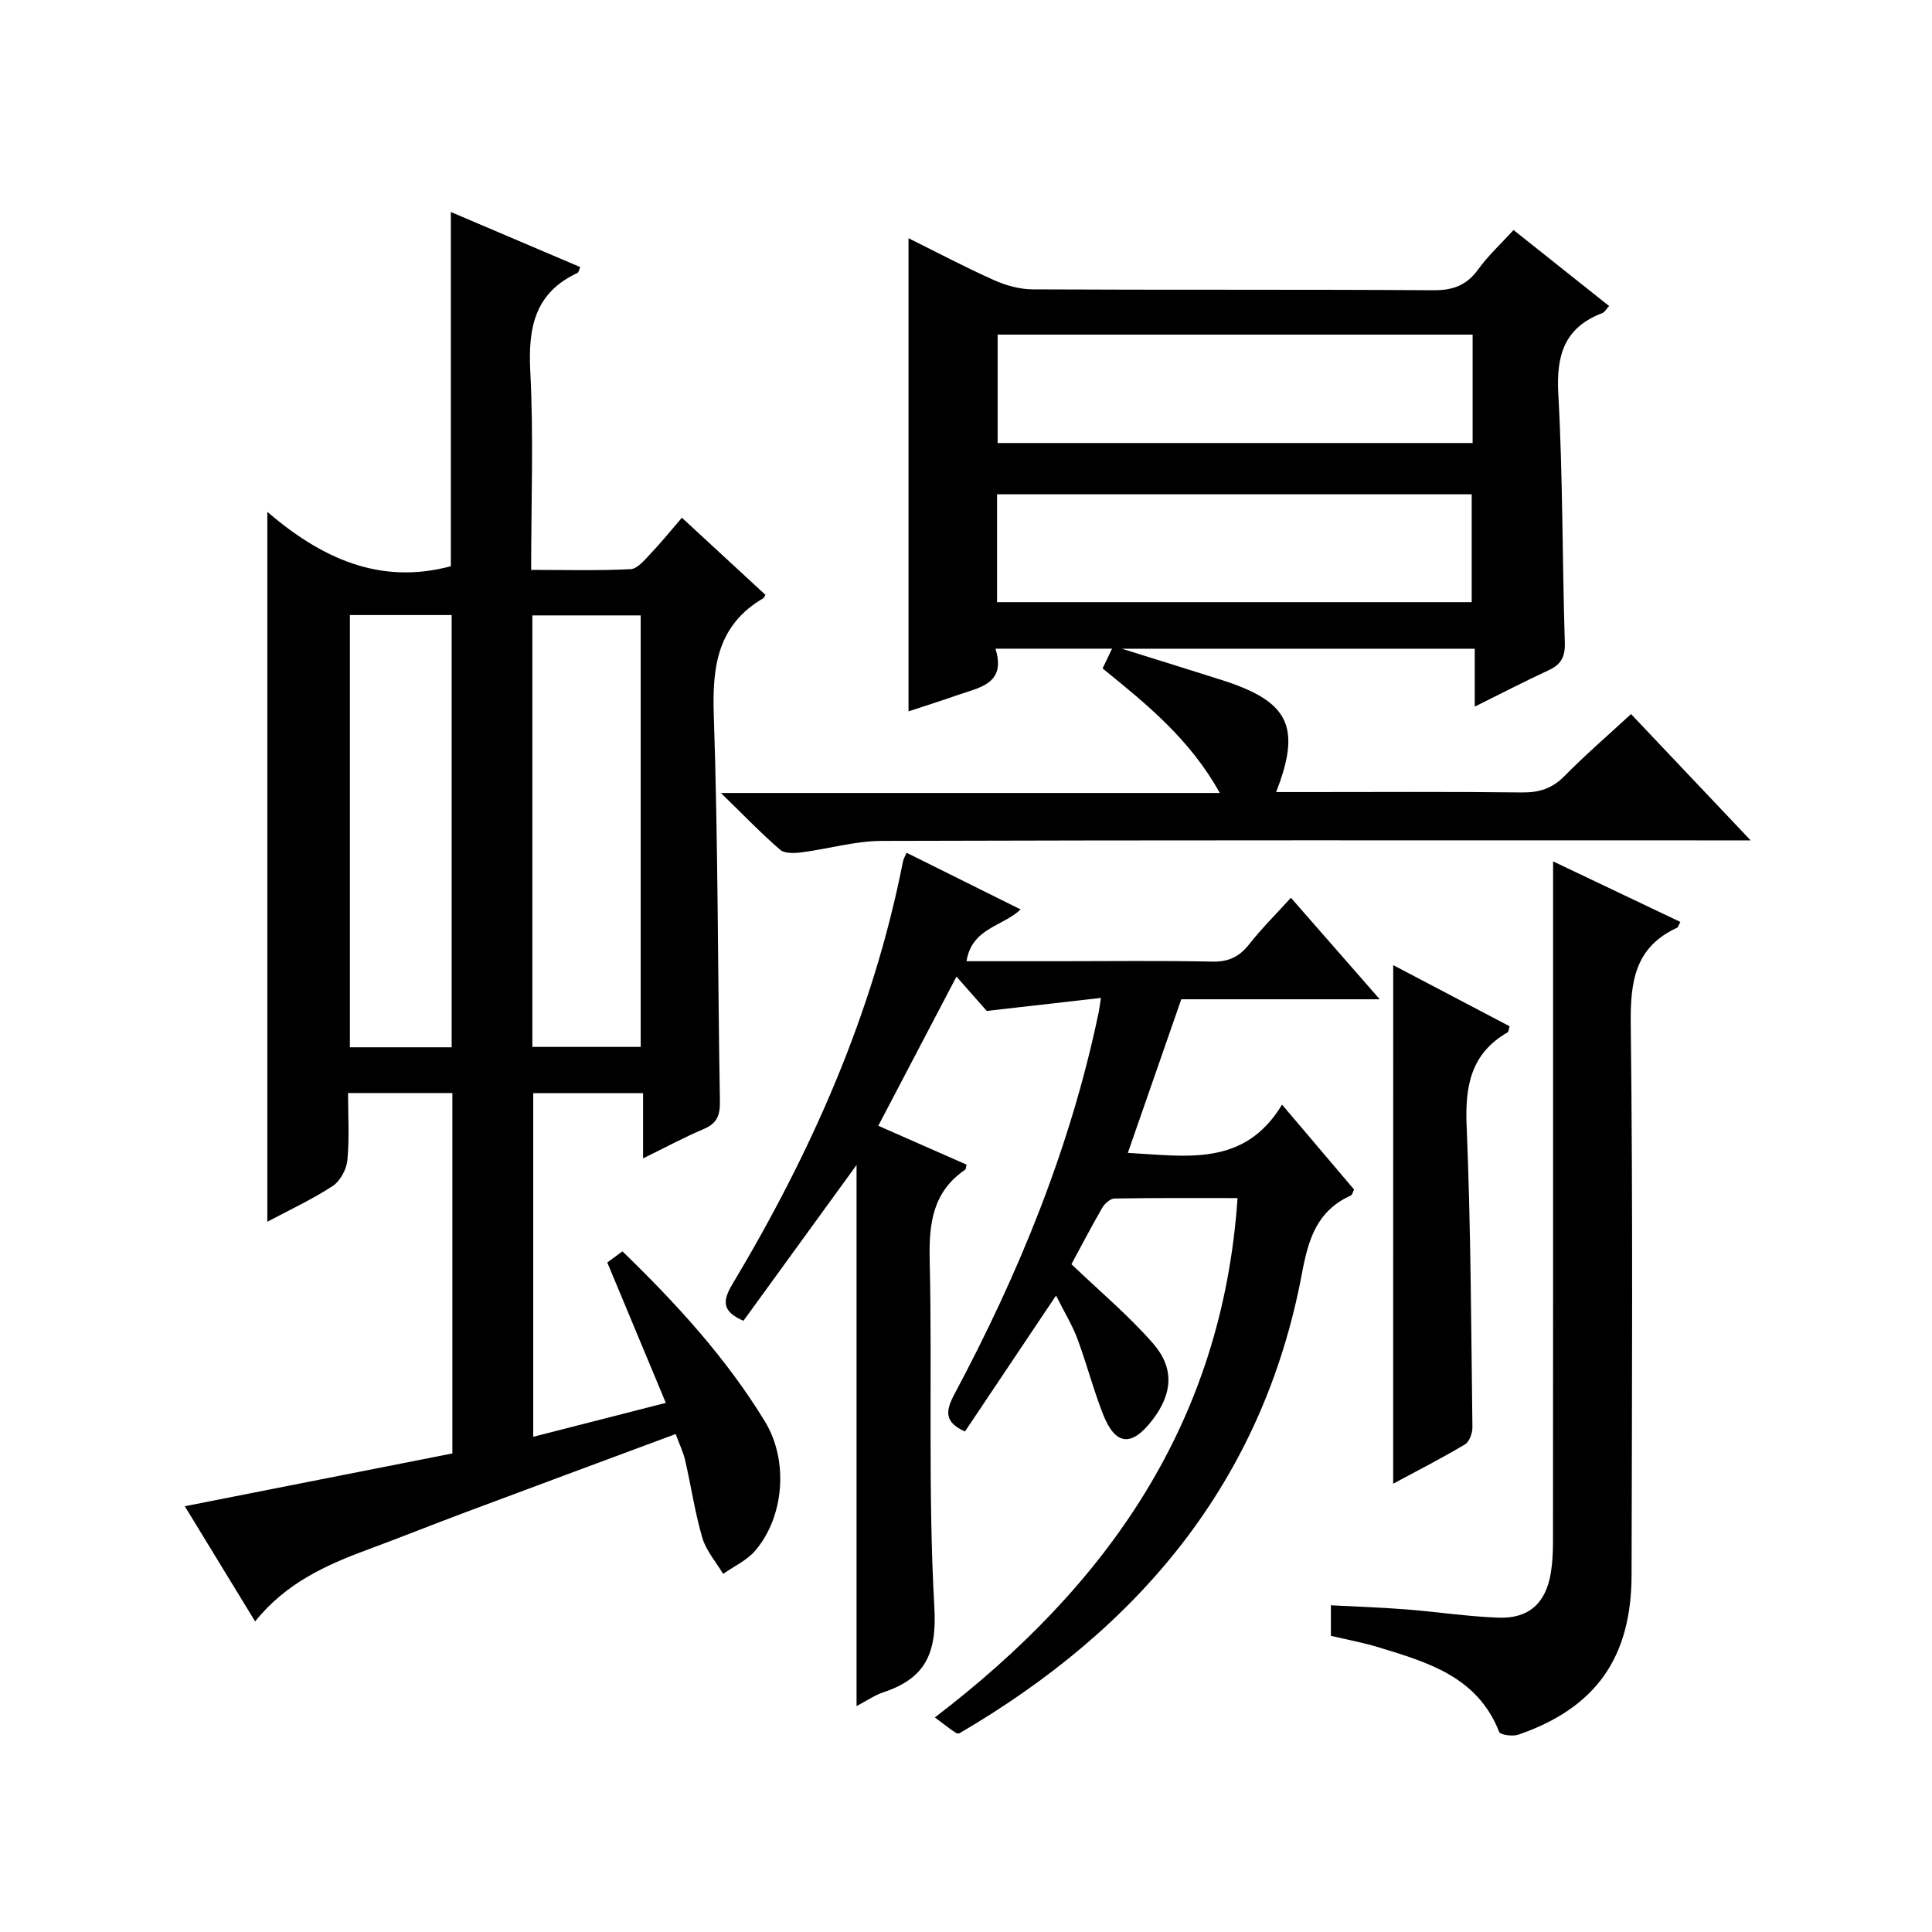 <?xml version="1.0" encoding="utf-8"?>
<svg version="1.1" id="ZDIC" xmlns="http://www.w3.org/2000/svg" xmlns:xlink="http://www.w3.org/1999/xlink" x="0px" y="0px"
	 viewBox="0 0 400 400" style="enable-background:new 0 0 400 400;" xml:space="preserve">

<g>
	
	<path d="M52.82,335.7c-4.89-8-9.51-15.58-14.56-23.85c18.97-3.74,37.19-7.34,55.4-10.93c0-25.14,0-49.73,0-74.62
		c-7.14,0-14.05,0-21.6,0c0,4.71,0.3,9.34-0.14,13.91c-0.18,1.9-1.49,4.32-3.04,5.34c-4.25,2.78-8.91,4.94-13.53,7.4
		c0-48.89,0-97.39,0-146.97c11.13,9.54,23.24,15.21,37.99,11.25c0-24.02,0-48.42,0-73.34c8.88,3.78,17.77,7.56,26.8,11.41
		c-0.23,0.47-0.31,1.08-0.61,1.22c-8.86,4.14-10.21,11.38-9.74,20.39c0.7,13.44,0.18,26.94,0.18,41.08c7.06,0,13.83,0.19,20.58-0.15
		c1.44-0.07,2.92-1.92,4.13-3.19c2.16-2.27,4.13-4.72,6.5-7.46c5.97,5.51,11.66,10.76,17.3,15.97c-0.27,0.44-0.32,0.63-0.45,0.7
		c-9.43,5.52-10.59,14.04-10.25,24.16c0.9,26.62,0.81,53.28,1.27,79.92c0.05,2.85-0.51,4.6-3.28,5.78
		c-4.07,1.72-7.97,3.83-12.63,6.11c0-4.82,0-9.01,0-13.5c-7.78,0-15.05,0-22.74,0c0,23.39,0,46.92,0,71.14
		c8.92-2.28,17.58-4.5,27.45-7.02c-4.23-10.15-8.09-19.39-12.12-29.07c0.66-0.48,1.79-1.31,3.14-2.3
		c11.15,10.8,21.48,22.07,29.5,35.22c4.94,8.1,3.99,19.71-1.99,26.73c-1.73,2.03-4.41,3.24-6.66,4.83c-1.47-2.47-3.51-4.77-4.3-7.44
		c-1.54-5.25-2.33-10.71-3.56-16.05c-0.4-1.74-1.21-3.39-1.97-5.47c-14.9,5.54-29.53,10.96-44.13,16.43
		c-6.48,2.43-12.91,5.01-19.4,7.41C67.6,323.96,59.2,327.73,52.82,335.7z M132.65,216.75c0-30.06,0-59.74,0-89.34
		c-7.74,0-15.11,0-22.43,0c0,29.97,0,59.53,0,89.34C117.73,216.75,124.99,216.75,132.65,216.75z M93.51,216.83
		c0-30.21,0-59.88,0-89.49c-7.29,0-14.19,0-21.07,0c0,30.02,0,59.7,0,89.49C79.61,216.83,86.39,216.83,93.51,216.83z"/>
	<path d="M149.26,164.18c34.95,0,68.53,0,103.29,0c-6.19-11.15-15.13-18.37-24.27-25.79c0.56-1.16,1.17-2.44,1.96-4.09
		c-8.04,0-15.74,0-24.14,0c2.29,7.36-3.38,8.03-7.94,9.64c-3.38,1.19-6.8,2.26-10.06,3.34c0-32.76,0-65.15,0-97.96
		c5.85,2.9,11.68,5.99,17.68,8.67c2.48,1.11,5.34,1.91,8.03,1.92c27.66,0.14,55.32,0,82.98,0.18c4.06,0.03,6.88-1.03,9.26-4.33
		c2.02-2.8,4.62-5.19,7.31-8.14c6.66,5.3,13.11,10.43,19.79,15.74c-0.58,0.62-0.91,1.27-1.41,1.46c-7.86,3-9.56,8.73-9.11,16.76
		c0.95,17.12,0.81,34.29,1.35,51.44c0.09,2.97-0.76,4.55-3.36,5.75c-4.92,2.28-9.74,4.78-15.29,7.53c0-4.28,0-7.97,0-11.99
		c-24.49,0-48.41,0-73.06,0c7.38,2.31,14.17,4.4,20.93,6.56c1.88,0.6,3.75,1.29,5.53,2.12c8.55,3.99,10.04,9.34,5.48,21
		c2.44,0,4.66,0,6.88,0c14.66,0,29.33-0.1,43.99,0.08c3.58,0.04,6.29-0.81,8.84-3.41c4.31-4.38,8.98-8.4,13.77-12.82
		c8.07,8.52,16.01,16.91,24.76,26.15c-2.96,0-4.73,0-6.49,0c-57.82,0-115.64-0.07-173.46,0.11c-5.51,0.02-11,1.66-16.52,2.37
		c-1.48,0.19-3.53,0.28-4.48-0.55C157.55,172.5,153.9,168.7,149.26,164.18z M304.89,69.28c-33.06,0-65.63,0-98.34,0
		c0,7.66,0,15.04,0,22.44c32.95,0,65.53,0,98.34,0C304.89,84.18,304.89,76.92,304.89,69.28z M206.43,124.67c32.94,0,65.63,0,98.27,0
		c0-7.71,0-15.08,0-22.33c-32.98,0-65.55,0-98.27,0C206.43,109.93,206.43,117.18,206.43,124.67z"/>
	<path d="M177.34,353.23c0-37.47,0-74.36,0-112.03c-8.04,11.07-15.77,21.72-23.42,32.26c-4.45-1.94-4.38-4.1-2.27-7.61
		c16.34-27.3,29.13-56.07,35.3-87.49c0.09-0.46,0.35-0.88,0.74-1.81c7.92,3.94,15.74,7.82,23.62,11.74
		c-3.74,3.55-10.11,3.83-11.2,10.72c6.43,0,12.67,0,18.91,0c10.66,0,21.33-0.14,31.99,0.08c3.36,0.07,5.57-1,7.6-3.57
		c2.56-3.25,5.52-6.19,8.66-9.65c6.04,6.9,11.85,13.55,18.39,21.02c-14.46,0-27.85,0-41.09,0c-3.76,10.82-7.35,21.14-11.06,31.8
		c12.04,0.64,24.1,3,31.92-9.99c5.45,6.42,10.16,11.97,14.92,17.58c-0.25,0.48-0.37,1.1-0.7,1.25c-6.92,3.14-8.74,8.86-10.08,16.04
		c-8.09,43.18-33.78,73.56-70.92,95.28c-0.12,0.07-0.32,0.01-0.59,0.01c-0.34-0.22-0.75-0.48-1.15-0.77
		c-0.94-0.69-1.88-1.4-3.36-2.51c35.84-27.39,59.52-61.13,62.67-107.53c-8.63,0-17.06-0.06-25.48,0.09
		c-0.87,0.01-2.03,1.06-2.53,1.92c-2.33,4.03-4.48,8.16-6.38,11.68c5.8,5.55,11.74,10.53,16.8,16.29c4.6,5.22,4.14,10.49,0,15.92
		c-4.33,5.67-7.7,5.38-10.27-1.18c-2-5.1-3.38-10.44-5.29-15.58c-1.03-2.76-2.6-5.32-4.43-8.96c-6.63,9.9-12.76,19.05-18.85,28.14
		c-4.18-1.86-4.12-4.09-2.23-7.64c13.38-25.06,24.08-51.17,29.9-79.1c0.13-0.65,0.21-1.31,0.48-3.02
		c-7.91,0.9-15.46,1.76-23.65,2.69c-1.53-1.73-3.6-4.08-6.26-7.11c-5.47,10.43-10.72,20.45-16.19,30.89
		c6.33,2.78,12.31,5.42,18.27,8.04c-0.13,0.51-0.11,0.93-0.29,1.06c-6.7,4.58-7.51,11.08-7.34,18.68
		c0.55,23.98-0.38,48.02,0.97,71.93c0.54,9.65-1.93,14.69-10.53,17.57C181.1,350.96,179.45,352.12,177.34,353.23z"/>
	<path d="M347.9,190.88c-0.38,0.69-0.46,1.09-0.68,1.2c-8.77,4.04-9.7,11.2-9.59,20.03c0.46,37.98,0.24,75.96,0.17,113.94
		c-0.03,17.17-7.42,27.55-23.42,33.09c-1.18,0.41-3.75,0.07-4-0.58c-4.49-11.44-14.82-14.41-25.02-17.52
		c-3.13-0.96-6.37-1.54-9.81-2.36c0-1.97,0-3.92,0-6.32c5.16,0.27,10.33,0.44,15.49,0.84c6.4,0.5,12.76,1.48,19.17,1.72
		c6.32,0.24,9.85-3.01,10.87-9.26c0.35-2.12,0.45-4.31,0.45-6.46c0.03-34.82,0.02-69.63,0.02-104.45c0-12.12,0-24.23,0-36.41
		C329.8,182.27,338.83,186.57,347.9,190.88z"/>
	<path d="M288.45,199.82c8.19,4.3,16.16,8.49,24.1,12.66c-0.21,0.67-0.21,1.14-0.41,1.25c-7.61,4.39-8.84,11.1-8.49,19.37
		c0.87,20.77,0.93,41.57,1.2,62.36c0.02,1.22-0.62,3.03-1.54,3.58c-4.79,2.86-9.76,5.4-14.87,8.15
		C288.45,271.3,288.45,235.96,288.45,199.82z"/>
	
	
	
	
</g>
</svg>
